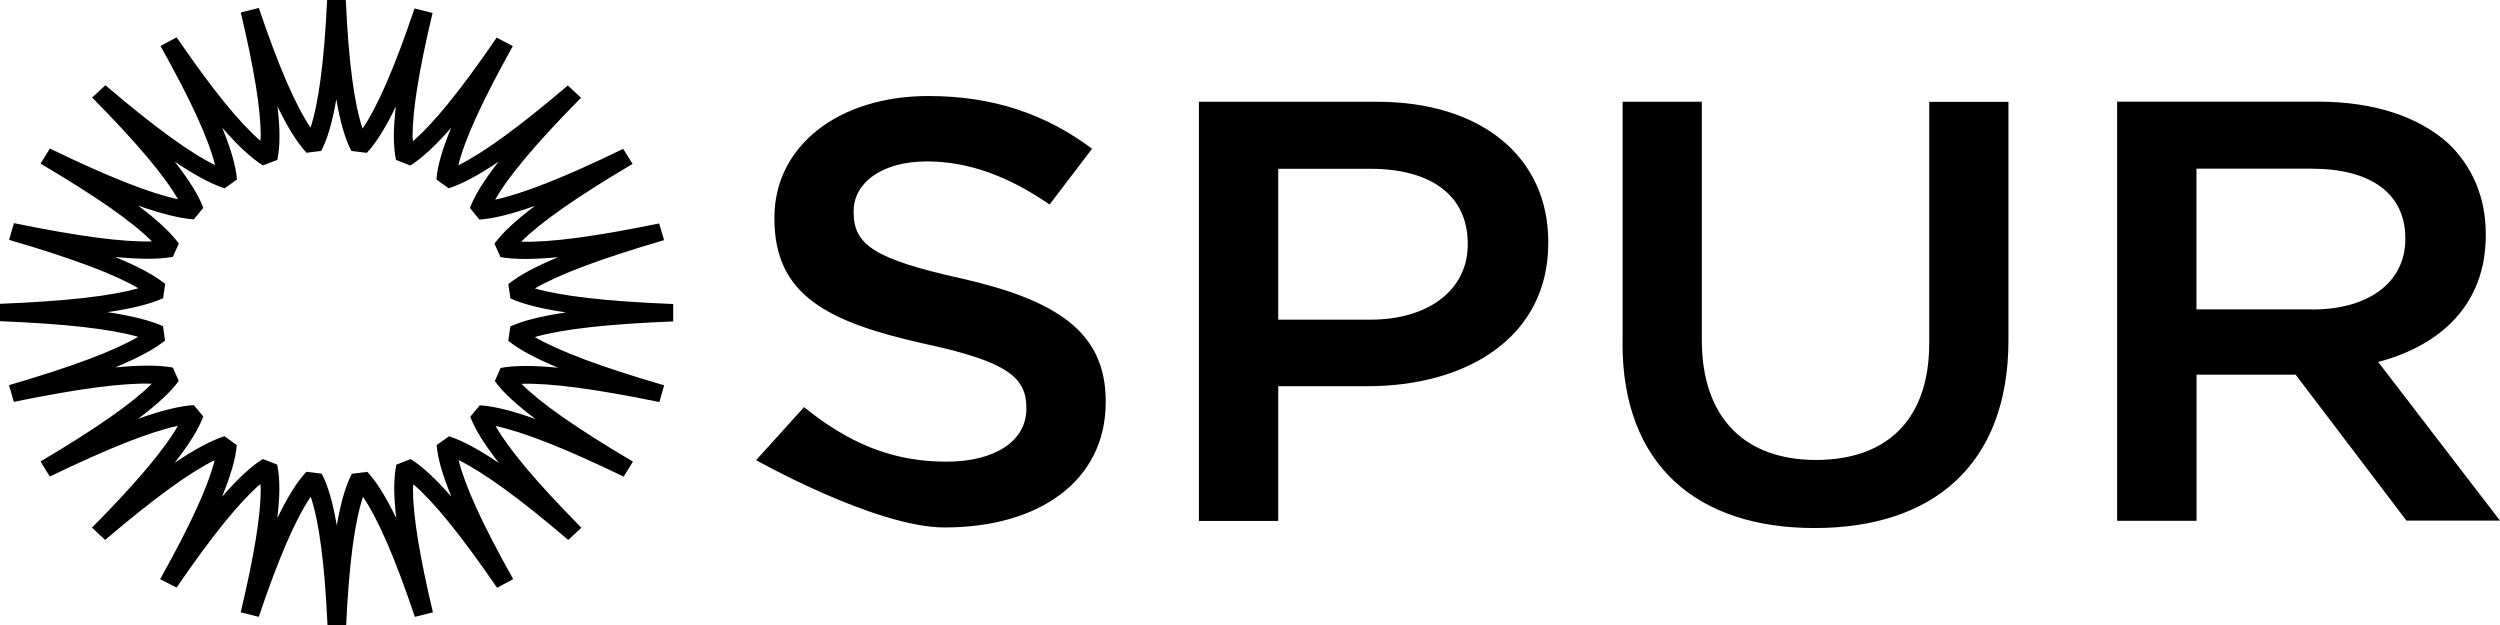 <svg
  id="spur-logo"
  class="corporate-member-logo"
  role="img"
  aria-labelledby="aria-label-spur-logo"
  x="0"
  y="0"
  width="260.341"
  height="65.117"
  viewBox="0 0 260.341 65.117"
  xmlns="http://www.w3.org/2000/svg">

  <title id="aria-label-spur-logo">SPUR logo</title>
  <path d="M124.862 10.6h18.522c10.938 0 17.847 5.798 17.847 14.593v.125c0 9.787-8.46 14.898-18.79 14.898h-9.33v14.032h-8.26V10.6h.011zm17.85 22.697c6.238 0 10.133-3.25 10.133-7.79v-.13c0-5.12-3.954-7.8-10.134-7.8H133.111v15.71h9.59l.011.01zm-17.85-22.7h18.522c10.938 0 17.847 5.79 17.847 14.59v.131c0 9.787-8.46 14.898-18.79 14.898h-9.33v14.032h-8.26V10.6l.011-.003zm17.85 22.69c6.238 0 10.133-3.25 10.133-7.79v-.13c0-5.11-3.954-7.8-10.134-7.8H133.111v15.72h9.601zm77.773-22.7h20.936c5.9 0 10.53 1.62 13.55 4.37 2.48 2.37 3.89 5.61 3.89 9.41v.12c0 7.17-4.63 11.47-11.21 13.21l12.69 16.52h-9.74l-11.54-15.2h-10.33v15.22h-8.26V10.598l.014-.011zm20.332 21.65c5.91 0 9.664-2.88 9.664-7.31v-.12c0-4.68-3.63-7.24-9.74-7.24H228.731v14.66h12.08l.006.01zm-20.332-21.65h20.936c5.9 0 10.53 1.62 13.55 4.36 2.48 2.37 3.89 5.61 3.89 9.41v.12c0 7.17-4.63 11.47-11.21 13.21l12.69 16.53h-9.74l-11.53-15.2h-10.33v15.22h-8.26V10.588l.004-.001zm20.332 21.64c5.91 0 9.664-2.88 9.664-7.31v-.12c0-4.68-3.63-7.24-9.74-7.24H228.731v14.661h12.08l.006.009zM78.762 47.888l4.967-5.49c4.5 3.62 8.99 5.678 14.828 5.678 5.1 0 8.323-2.18 8.323-5.487v-.12c0-3.12-1.877-4.8-10.602-6.67-10-2.24-15.633-4.99-15.633-13.02v-.13c0-7.47 6.708-12.65 16.033-12.65 6.846 0 12.283 1.93 17.047 5.49l-4.428 5.81c-4.23-2.93-8.457-4.49-12.752-4.49-4.832 0-7.652 2.31-7.652 5.18v.13c0 3.36 2.15 4.86 11.15 6.86 9.93 2.25 15.1 5.55 15.1 12.787v.124c0 8.17-6.91 13.038-16.77 13.038-7.18 0-19.6-6.99-19.6-6.99s5.64 4.678 0 0m90.19-12.16c0 12.66 7.78 19.21 20 19.21 12.28 0 20.19-6.55 20.19-19.58v-24.8h-8.25v25.13c0 8.04-4.49 12.16-11.8 12.16-7.38 0-11.88-4.37-11.88-12.47v-24.83h-8.25v25.13l-.01.05zm-136.651-22.4c.864-2.635 1.444-6.902 1.755-13.378l1.942.002c.297 6.48.87 10.75 1.746 13.39 1.58-2.338 3.323-6.32 5.413-12.51l1.878.464c-1.4 5.902-2.084 10.08-2.084 12.852 0 .197.036.32.04.504 2.18-1.88 4.974-5.313 8.722-10.787l1.678.89c-3.215 5.763-5.013 9.718-5.674 12.41 2.615-1.3 6.267-3.94 11.404-8.313l1.373 1.278c-4.714 4.783-7.553 8.172-8.94 10.612 2.88-.62 7.15-2.288 13.333-5.292l.977 1.568c-5.893 3.487-9.58 6.085-11.598 8.1 2.967.09 7.563-.506 14.366-1.9l.51 1.74c-6.64 1.944-10.93 3.56-13.45 5.028 2.84.814 7.43 1.34 14.4 1.625v1.81c-6.98.28-11.57.813-14.41 1.627 2.52 1.465 6.81 3.08 13.47 5.028l-.5 1.74c-6.79-1.388-11.39-1.99-14.36-1.896 2.02 2.022 5.71 4.616 11.61 8.1l-.97 1.564c-6.18-2.988-10.45-4.656-13.34-5.274 1.39 2.432 4.23 5.82 8.94 10.597l-1.37 1.27c-5.14-4.39-8.8-7.02-11.42-8.32.67 2.69 2.46 6.65 5.69 12.4l-1.68.9c-3.76-5.48-6.545-8.9-8.72-10.78-.005.18-.04.3-.04.49 0 2.77.68 6.95 2.08 12.85l-1.88.47c-2.082-6.18-3.823-10.16-5.402-12.5-.87 2.63-1.447 6.9-1.755 13.38l-1.94-.01c-.3-6.48-.874-10.75-1.75-13.38-1.58 2.34-3.32 6.32-5.41 12.51l-1.88-.47c1.4-5.9 2.086-10.07 2.086-12.85 0-.2-.043-.32-.043-.51-2.173 1.875-4.97 5.305-8.72 10.78l-1.717-.869c3.216-5.75 5.016-9.714 5.68-12.396-2.615 1.287-6.26 3.93-11.404 8.303l-1.37-1.275c4.72-4.778 7.554-8.17 8.947-10.603-2.883.61-7.147 2.29-13.34 5.28l-.965-1.57c5.88-3.49 9.57-6.08 11.586-8.1-2.965-.1-7.56.5-14.366 1.89l-.5-1.74c6.65-1.94 10.94-3.57 13.45-5.03-2.83-.81-7.42-1.35-14.39-1.63v-1.81c6.976-.28 11.57-.81 14.408-1.62-2.515-1.48-6.803-3.09-13.463-5.04l.508-1.74c6.8 1.39 11.41 1.99 14.37 1.9-2.02-2.03-5.71-4.62-11.6-8.1l.97-1.57c6.19 3 10.45 4.66 13.34 5.28-1.39-2.43-4.23-5.82-8.94-10.59l1.38-1.28c5.15 4.38 8.8 7.03 11.42 8.31-.66-2.69-2.46-6.64-5.68-12.4l1.68-.9c3.75 5.47 6.54 8.89 8.72 10.77 0-.18.04-.31.04-.5 0-2.77-.68-6.95-2.08-12.86l1.88-.47c2.09 6.18 3.83 10.16 5.41 12.5m-.454 2.57c-.965-1.04-1.96-2.634-3.013-4.82.13 1.13.21 2.18.21 3.07 0 .973-.08 1.803-.23 2.503l-1.495.575c-1.22-.76-2.62-2.065-4.24-3.927.92 2.24 1.43 4.024 1.53 5.39l-1.28.92c-1.395-.445-3.11-1.367-5.2-2.78 1.516 1.935 2.507 3.53 2.98 4.82l-.99 1.193c-1.464-.1-3.38-.58-5.793-1.43 2.004 1.51 3.41 2.81 4.234 3.95l-.625 1.39c-1.44.26-3.43.252-6.004.01 2.37.98 4.09 1.894 5.206 2.802l-.213 1.49c-1.32.603-3.24 1.08-5.8 1.454 2.55.384 4.464.86 5.79 1.46l.21 1.495c-1.11.9-2.835 1.82-5.19 2.8 2.57-.25 4.56-.25 6.004.014l.614 1.39c-.82 1.14-2.224 2.436-4.23 3.945 2.415-.86 4.33-1.34 5.8-1.426l.98 1.182c-.47 1.3-1.464 2.89-2.98 4.83 2.08-1.404 3.8-2.33 5.196-2.77l1.275.92c-.1 1.363-.614 3.142-1.535 5.383 1.623-1.86 3.02-3.17 4.25-3.93l1.492.58c.15.705.23 1.535.23 2.507 0 .89-.08 1.93-.21 3.07 1.057-2.2 2.048-3.79 3.02-4.83l1.6.2c.657 1.23 1.16 3.01 1.57 5.39.41-2.37.92-4.15 1.57-5.38l1.61-.2c.97 1.034 1.96 2.635 3.01 4.825-.13-1.14-.21-2.187-.21-3.07 0-.974.08-1.804.22-2.505l1.495-.58c1.22.766 2.62 2.07 4.243 3.928-.92-2.24-1.44-4.02-1.54-5.39l1.288-.91c1.39.44 3.11 1.37 5.195 2.78-1.51-1.935-2.5-3.526-2.978-4.82l.986-1.19c1.474.09 3.384.57 5.804 1.43-2.01-1.51-3.415-2.807-4.235-3.95l.6-1.37c1.443-.27 3.43-.27 5.994-.02-2.357-.98-4.08-1.9-5.193-2.805l.21-1.494c1.32-.602 3.25-1.08 5.8-1.463-2.55-.38-4.47-.85-5.79-1.46l-.21-1.49c1.11-.91 2.82-1.82 5.18-2.8-2.57.24-4.56.25-6-.01l-.63-1.4c.82-1.13 2.224-2.43 4.225-3.94-2.41.86-4.33 1.34-5.796 1.43l-.98-1.2c.47-1.296 1.467-2.887 2.98-4.83-2.08 1.41-3.795 2.33-5.19 2.776l-1.28-.916c.09-1.37.614-3.15 1.535-5.39-1.624 1.86-3.026 3.165-4.256 3.93l-1.494-.58c-.143-.7-.223-1.53-.223-2.5 0-.89.085-1.935.21-3.07-1.057 2.2-2.05 3.8-3.02 4.835l-1.61-.195c-.65-1.235-1.166-3.02-1.57-5.39-.405 2.37-.92 4.15-1.566 5.38l-1.6.2.053-.016z"/>
</svg>